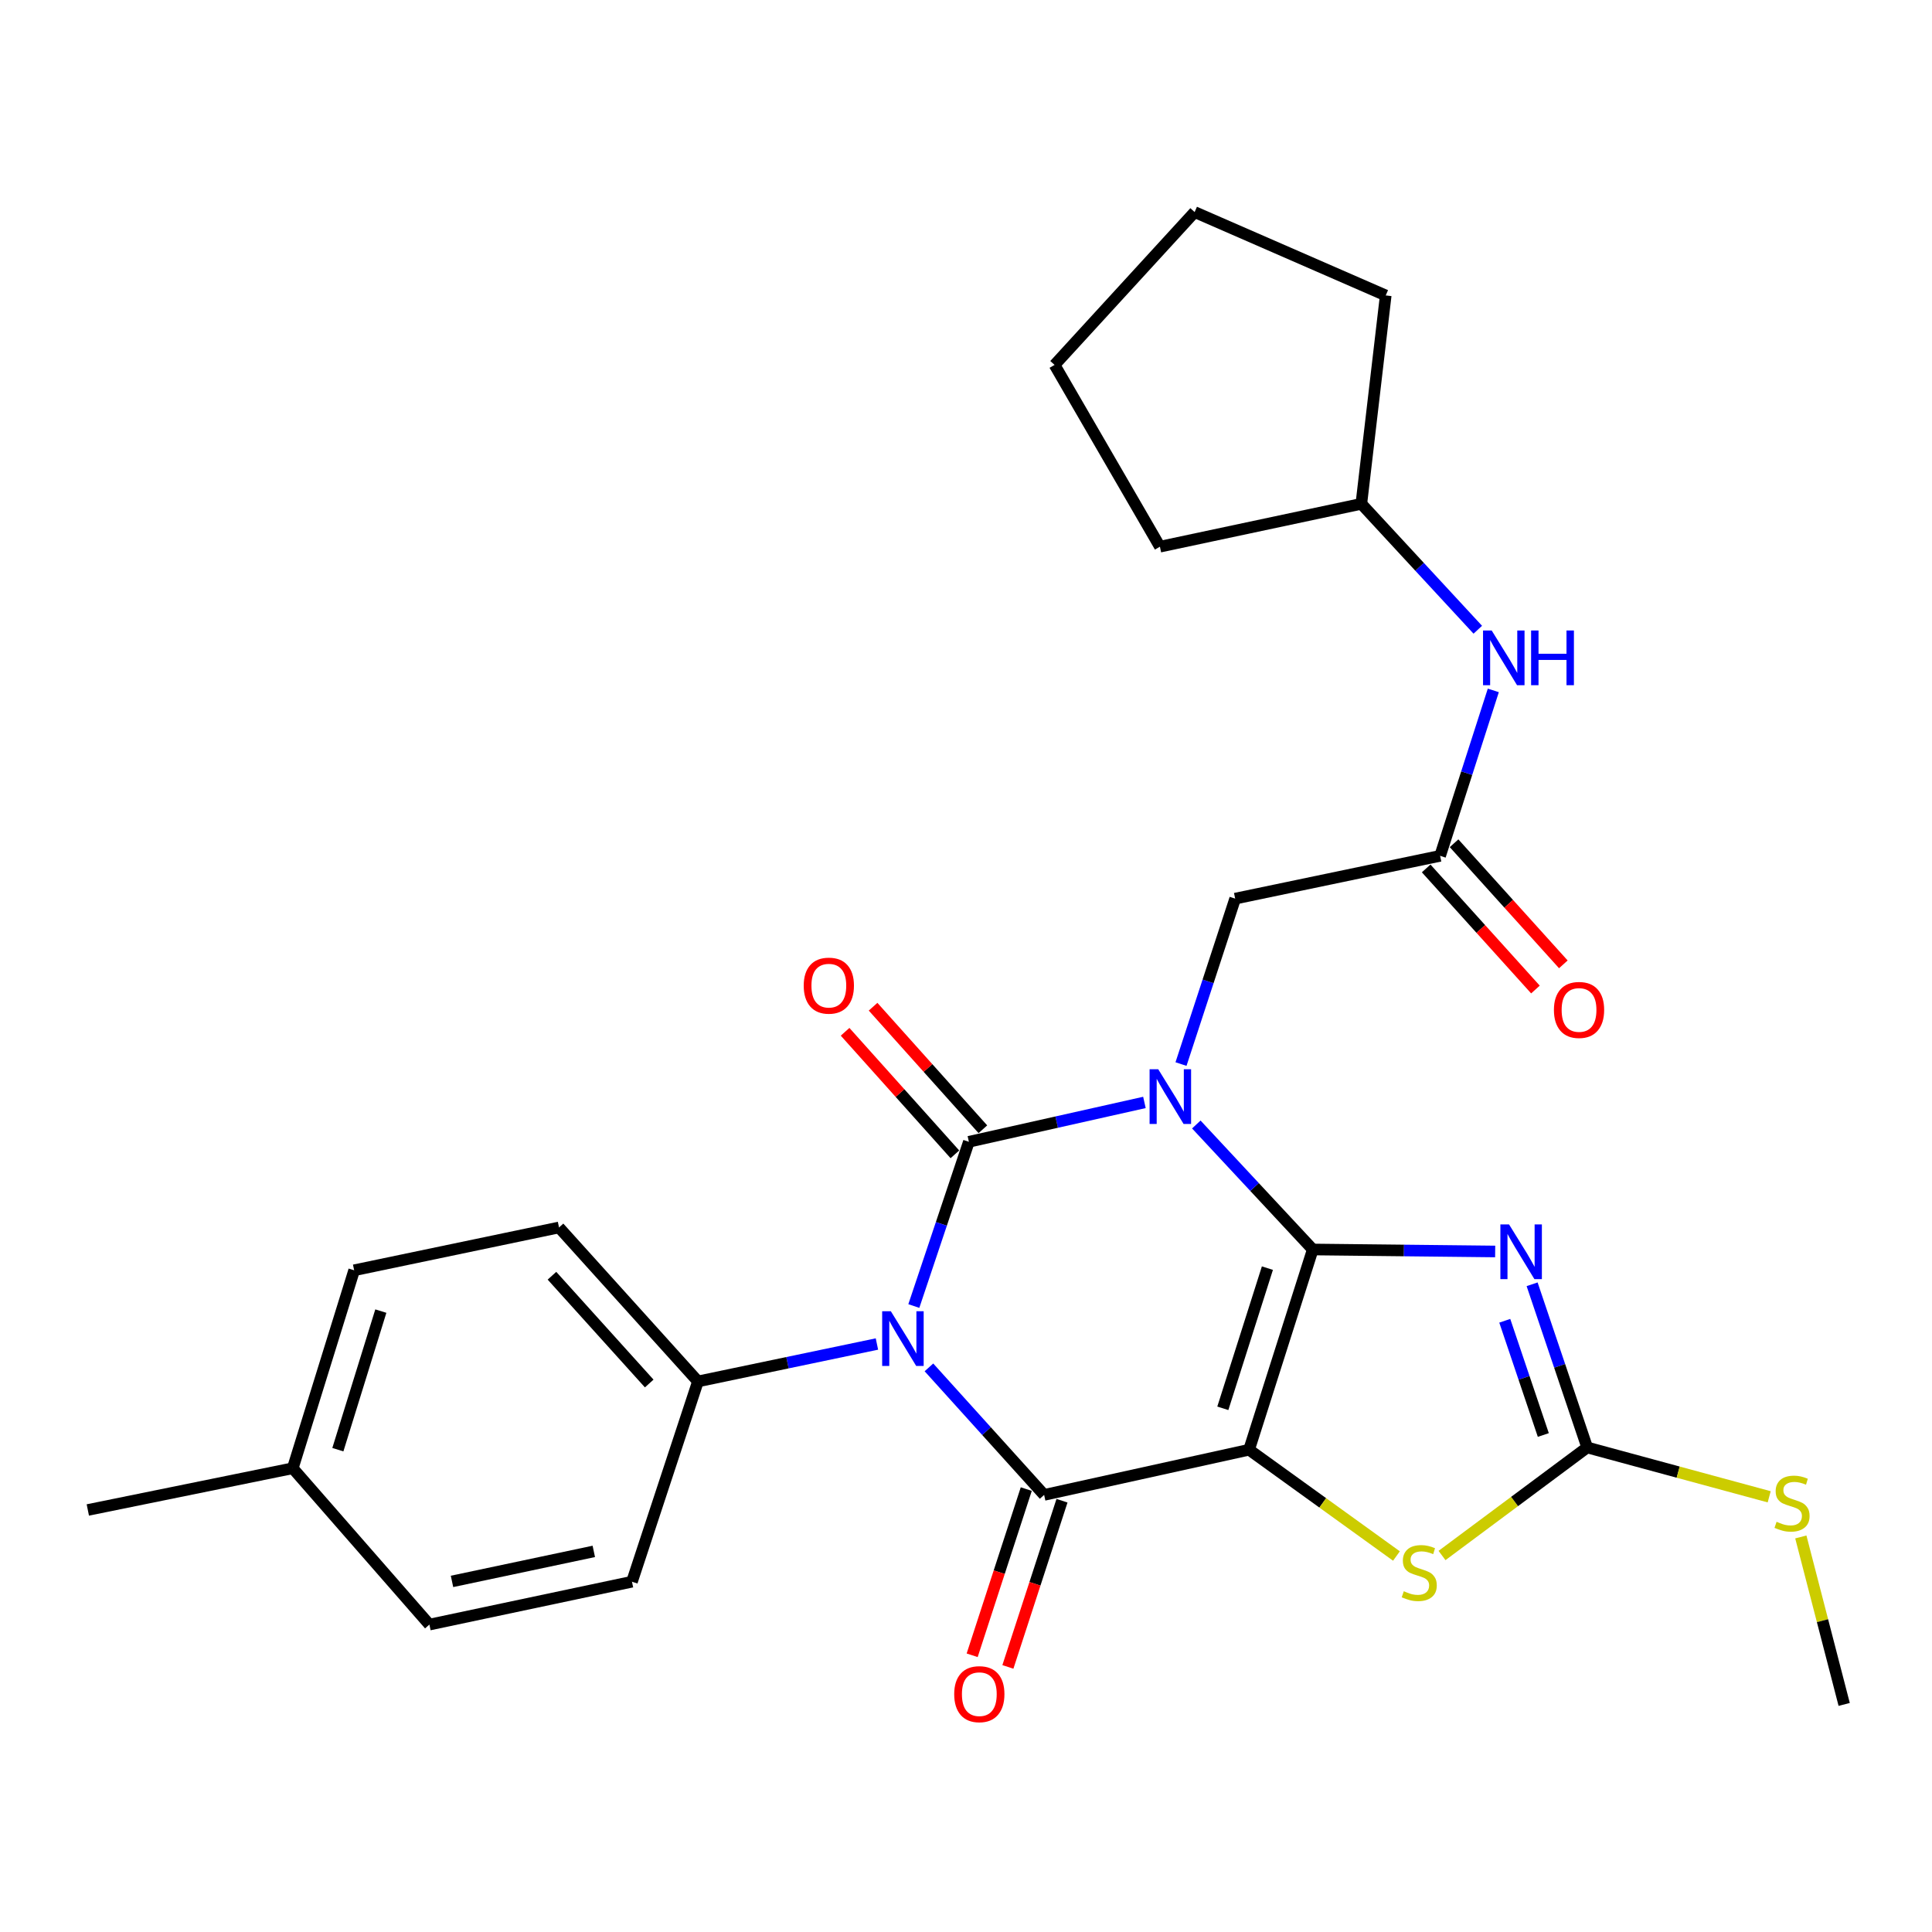 <?xml version='1.0' encoding='iso-8859-1'?>
<svg version='1.1' baseProfile='full'
              xmlns='http://www.w3.org/2000/svg'
                      xmlns:rdkit='http://www.rdkit.org/xml'
                      xmlns:xlink='http://www.w3.org/1999/xlink'
                  xml:space='preserve'
width='1000px' height='1000px' viewBox='0 0 1000 1000'>
<!-- END OF HEADER -->
<rect style='opacity:1.0;fill:#FFFFFF;stroke:none' width='1000' height='1000' x='0' y='0'> </rect>
<path class='bond-0' d='M 679.484,646.731 L 649.347,614.385' style='fill:none;fill-rule:evenodd;stroke:#000000;stroke-width:6px;stroke-linecap:butt;stroke-linejoin:miter;stroke-opacity:1' />
<path class='bond-0' d='M 649.347,614.385 L 619.209,582.038' style='fill:none;fill-rule:evenodd;stroke:#0000FF;stroke-width:6px;stroke-linecap:butt;stroke-linejoin:miter;stroke-opacity:1' />
<path class='bond-1' d='M 679.484,646.731 L 646.52,750.379' style='fill:none;fill-rule:evenodd;stroke:#000000;stroke-width:6px;stroke-linecap:butt;stroke-linejoin:miter;stroke-opacity:1' />
<path class='bond-1' d='M 656.006,656.384 L 632.931,728.937' style='fill:none;fill-rule:evenodd;stroke:#000000;stroke-width:6px;stroke-linecap:butt;stroke-linejoin:miter;stroke-opacity:1' />
<path class='bond-5' d='M 679.484,646.731 L 726.691,647.247' style='fill:none;fill-rule:evenodd;stroke:#000000;stroke-width:6px;stroke-linecap:butt;stroke-linejoin:miter;stroke-opacity:1' />
<path class='bond-5' d='M 726.691,647.247 L 773.899,647.762' style='fill:none;fill-rule:evenodd;stroke:#0000FF;stroke-width:6px;stroke-linecap:butt;stroke-linejoin:miter;stroke-opacity:1' />
<path class='bond-2' d='M 592.354,570.617 L 546.922,580.804' style='fill:none;fill-rule:evenodd;stroke:#0000FF;stroke-width:6px;stroke-linecap:butt;stroke-linejoin:miter;stroke-opacity:1' />
<path class='bond-2' d='M 546.922,580.804 L 501.491,590.991' style='fill:none;fill-rule:evenodd;stroke:#000000;stroke-width:6px;stroke-linecap:butt;stroke-linejoin:miter;stroke-opacity:1' />
<path class='bond-8' d='M 611.285,550.754 L 625.305,507.941' style='fill:none;fill-rule:evenodd;stroke:#0000FF;stroke-width:6px;stroke-linecap:butt;stroke-linejoin:miter;stroke-opacity:1' />
<path class='bond-8' d='M 625.305,507.941 L 639.324,465.129' style='fill:none;fill-rule:evenodd;stroke:#000000;stroke-width:6px;stroke-linecap:butt;stroke-linejoin:miter;stroke-opacity:1' />
<path class='bond-4' d='M 646.52,750.379 L 540.441,773.76' style='fill:none;fill-rule:evenodd;stroke:#000000;stroke-width:6px;stroke-linecap:butt;stroke-linejoin:miter;stroke-opacity:1' />
<path class='bond-6' d='M 646.52,750.379 L 684.662,777.885' style='fill:none;fill-rule:evenodd;stroke:#000000;stroke-width:6px;stroke-linecap:butt;stroke-linejoin:miter;stroke-opacity:1' />
<path class='bond-6' d='M 684.662,777.885 L 722.803,805.392' style='fill:none;fill-rule:evenodd;stroke:#CCCC00;stroke-width:6px;stroke-linecap:butt;stroke-linejoin:miter;stroke-opacity:1' />
<path class='bond-11' d='M 508.733,584.502 L 480.318,552.788' style='fill:none;fill-rule:evenodd;stroke:#000000;stroke-width:6px;stroke-linecap:butt;stroke-linejoin:miter;stroke-opacity:1' />
<path class='bond-11' d='M 480.318,552.788 L 451.904,521.073' style='fill:none;fill-rule:evenodd;stroke:#FF0000;stroke-width:6px;stroke-linecap:butt;stroke-linejoin:miter;stroke-opacity:1' />
<path class='bond-11' d='M 494.249,597.48 L 465.834,565.765' style='fill:none;fill-rule:evenodd;stroke:#000000;stroke-width:6px;stroke-linecap:butt;stroke-linejoin:miter;stroke-opacity:1' />
<path class='bond-11' d='M 465.834,565.765 L 437.419,534.051' style='fill:none;fill-rule:evenodd;stroke:#FF0000;stroke-width:6px;stroke-linecap:butt;stroke-linejoin:miter;stroke-opacity:1' />
<path class='bond-29' d='M 501.491,590.991 L 487.243,633.495' style='fill:none;fill-rule:evenodd;stroke:#000000;stroke-width:6px;stroke-linecap:butt;stroke-linejoin:miter;stroke-opacity:1' />
<path class='bond-29' d='M 487.243,633.495 L 472.996,675.999' style='fill:none;fill-rule:evenodd;stroke:#0000FF;stroke-width:6px;stroke-linecap:butt;stroke-linejoin:miter;stroke-opacity:1' />
<path class='bond-3' d='M 480.815,707.752 L 510.628,740.756' style='fill:none;fill-rule:evenodd;stroke:#0000FF;stroke-width:6px;stroke-linecap:butt;stroke-linejoin:miter;stroke-opacity:1' />
<path class='bond-3' d='M 510.628,740.756 L 540.441,773.76' style='fill:none;fill-rule:evenodd;stroke:#000000;stroke-width:6px;stroke-linecap:butt;stroke-linejoin:miter;stroke-opacity:1' />
<path class='bond-9' d='M 453.899,695.657 L 407.579,705.342' style='fill:none;fill-rule:evenodd;stroke:#0000FF;stroke-width:6px;stroke-linecap:butt;stroke-linejoin:miter;stroke-opacity:1' />
<path class='bond-9' d='M 407.579,705.342 L 361.259,715.026' style='fill:none;fill-rule:evenodd;stroke:#000000;stroke-width:6px;stroke-linecap:butt;stroke-linejoin:miter;stroke-opacity:1' />
<path class='bond-12' d='M 531.195,770.75 L 517.193,813.761' style='fill:none;fill-rule:evenodd;stroke:#000000;stroke-width:6px;stroke-linecap:butt;stroke-linejoin:miter;stroke-opacity:1' />
<path class='bond-12' d='M 517.193,813.761 L 503.191,856.773' style='fill:none;fill-rule:evenodd;stroke:#FF0000;stroke-width:6px;stroke-linecap:butt;stroke-linejoin:miter;stroke-opacity:1' />
<path class='bond-12' d='M 549.688,776.77 L 535.686,819.782' style='fill:none;fill-rule:evenodd;stroke:#000000;stroke-width:6px;stroke-linecap:butt;stroke-linejoin:miter;stroke-opacity:1' />
<path class='bond-12' d='M 535.686,819.782 L 521.683,862.794' style='fill:none;fill-rule:evenodd;stroke:#FF0000;stroke-width:6px;stroke-linecap:butt;stroke-linejoin:miter;stroke-opacity:1' />
<path class='bond-7' d='M 793.016,664.741 L 807.268,706.971' style='fill:none;fill-rule:evenodd;stroke:#0000FF;stroke-width:6px;stroke-linecap:butt;stroke-linejoin:miter;stroke-opacity:1' />
<path class='bond-7' d='M 807.268,706.971 L 821.52,749.201' style='fill:none;fill-rule:evenodd;stroke:#000000;stroke-width:6px;stroke-linecap:butt;stroke-linejoin:miter;stroke-opacity:1' />
<path class='bond-7' d='M 778.865,683.629 L 788.841,713.19' style='fill:none;fill-rule:evenodd;stroke:#0000FF;stroke-width:6px;stroke-linecap:butt;stroke-linejoin:miter;stroke-opacity:1' />
<path class='bond-7' d='M 788.841,713.19 L 798.818,742.751' style='fill:none;fill-rule:evenodd;stroke:#000000;stroke-width:6px;stroke-linecap:butt;stroke-linejoin:miter;stroke-opacity:1' />
<path class='bond-28' d='M 746.387,805.124 L 783.954,777.162' style='fill:none;fill-rule:evenodd;stroke:#CCCC00;stroke-width:6px;stroke-linecap:butt;stroke-linejoin:miter;stroke-opacity:1' />
<path class='bond-28' d='M 783.954,777.162 L 821.52,749.201' style='fill:none;fill-rule:evenodd;stroke:#000000;stroke-width:6px;stroke-linecap:butt;stroke-linejoin:miter;stroke-opacity:1' />
<path class='bond-15' d='M 821.52,749.201 L 868.625,761.973' style='fill:none;fill-rule:evenodd;stroke:#000000;stroke-width:6px;stroke-linecap:butt;stroke-linejoin:miter;stroke-opacity:1' />
<path class='bond-15' d='M 868.625,761.973 L 915.729,774.745' style='fill:none;fill-rule:evenodd;stroke:#CCCC00;stroke-width:6px;stroke-linecap:butt;stroke-linejoin:miter;stroke-opacity:1' />
<path class='bond-10' d='M 639.324,465.129 L 745.403,442.98' style='fill:none;fill-rule:evenodd;stroke:#000000;stroke-width:6px;stroke-linecap:butt;stroke-linejoin:miter;stroke-opacity:1' />
<path class='bond-16' d='M 361.259,715.026 L 289.345,635.332' style='fill:none;fill-rule:evenodd;stroke:#000000;stroke-width:6px;stroke-linecap:butt;stroke-linejoin:miter;stroke-opacity:1' />
<path class='bond-16' d='M 336.034,716.101 L 285.693,660.316' style='fill:none;fill-rule:evenodd;stroke:#000000;stroke-width:6px;stroke-linecap:butt;stroke-linejoin:miter;stroke-opacity:1' />
<path class='bond-17' d='M 361.259,715.026 L 327.106,818.696' style='fill:none;fill-rule:evenodd;stroke:#000000;stroke-width:6px;stroke-linecap:butt;stroke-linejoin:miter;stroke-opacity:1' />
<path class='bond-13' d='M 745.403,442.98 L 759.17,400.165' style='fill:none;fill-rule:evenodd;stroke:#000000;stroke-width:6px;stroke-linecap:butt;stroke-linejoin:miter;stroke-opacity:1' />
<path class='bond-13' d='M 759.17,400.165 L 772.938,357.35' style='fill:none;fill-rule:evenodd;stroke:#0000FF;stroke-width:6px;stroke-linecap:butt;stroke-linejoin:miter;stroke-opacity:1' />
<path class='bond-14' d='M 738.183,449.494 L 766.464,480.834' style='fill:none;fill-rule:evenodd;stroke:#000000;stroke-width:6px;stroke-linecap:butt;stroke-linejoin:miter;stroke-opacity:1' />
<path class='bond-14' d='M 766.464,480.834 L 794.744,512.174' style='fill:none;fill-rule:evenodd;stroke:#FF0000;stroke-width:6px;stroke-linecap:butt;stroke-linejoin:miter;stroke-opacity:1' />
<path class='bond-14' d='M 752.622,436.465 L 780.902,467.805' style='fill:none;fill-rule:evenodd;stroke:#000000;stroke-width:6px;stroke-linecap:butt;stroke-linejoin:miter;stroke-opacity:1' />
<path class='bond-14' d='M 780.902,467.805 L 809.183,499.145' style='fill:none;fill-rule:evenodd;stroke:#FF0000;stroke-width:6px;stroke-linecap:butt;stroke-linejoin:miter;stroke-opacity:1' />
<path class='bond-21' d='M 764.902,325.952 L 734.764,293.368' style='fill:none;fill-rule:evenodd;stroke:#0000FF;stroke-width:6px;stroke-linecap:butt;stroke-linejoin:miter;stroke-opacity:1' />
<path class='bond-21' d='M 734.764,293.368 L 704.626,260.783' style='fill:none;fill-rule:evenodd;stroke:#000000;stroke-width:6px;stroke-linecap:butt;stroke-linejoin:miter;stroke-opacity:1' />
<path class='bond-22' d='M 932.105,795.524 L 943.325,838.864' style='fill:none;fill-rule:evenodd;stroke:#CCCC00;stroke-width:6px;stroke-linecap:butt;stroke-linejoin:miter;stroke-opacity:1' />
<path class='bond-22' d='M 943.325,838.864 L 954.545,882.204' style='fill:none;fill-rule:evenodd;stroke:#000000;stroke-width:6px;stroke-linecap:butt;stroke-linejoin:miter;stroke-opacity:1' />
<path class='bond-18' d='M 289.345,635.332 L 183.309,657.492' style='fill:none;fill-rule:evenodd;stroke:#000000;stroke-width:6px;stroke-linecap:butt;stroke-linejoin:miter;stroke-opacity:1' />
<path class='bond-19' d='M 327.106,818.696 L 222.259,840.888' style='fill:none;fill-rule:evenodd;stroke:#000000;stroke-width:6px;stroke-linecap:butt;stroke-linejoin:miter;stroke-opacity:1' />
<path class='bond-19' d='M 307.352,802.998 L 233.959,818.533' style='fill:none;fill-rule:evenodd;stroke:#000000;stroke-width:6px;stroke-linecap:butt;stroke-linejoin:miter;stroke-opacity:1' />
<path class='bond-30' d='M 183.309,657.492 L 151.533,759.962' style='fill:none;fill-rule:evenodd;stroke:#000000;stroke-width:6px;stroke-linecap:butt;stroke-linejoin:miter;stroke-opacity:1' />
<path class='bond-30' d='M 197.118,678.623 L 174.875,750.352' style='fill:none;fill-rule:evenodd;stroke:#000000;stroke-width:6px;stroke-linecap:butt;stroke-linejoin:miter;stroke-opacity:1' />
<path class='bond-20' d='M 222.259,840.888 L 151.533,759.962' style='fill:none;fill-rule:evenodd;stroke:#000000;stroke-width:6px;stroke-linecap:butt;stroke-linejoin:miter;stroke-opacity:1' />
<path class='bond-23' d='M 151.533,759.962 L 45.455,781.56' style='fill:none;fill-rule:evenodd;stroke:#000000;stroke-width:6px;stroke-linecap:butt;stroke-linejoin:miter;stroke-opacity:1' />
<path class='bond-24' d='M 704.626,260.783 L 600.374,282.965' style='fill:none;fill-rule:evenodd;stroke:#000000;stroke-width:6px;stroke-linecap:butt;stroke-linejoin:miter;stroke-opacity:1' />
<path class='bond-25' d='M 704.626,260.783 L 717.246,152.922' style='fill:none;fill-rule:evenodd;stroke:#000000;stroke-width:6px;stroke-linecap:butt;stroke-linejoin:miter;stroke-opacity:1' />
<path class='bond-27' d='M 600.374,282.965 L 545.844,188.879' style='fill:none;fill-rule:evenodd;stroke:#000000;stroke-width:6px;stroke-linecap:butt;stroke-linejoin:miter;stroke-opacity:1' />
<path class='bond-26' d='M 717.246,152.922 L 618.342,109.769' style='fill:none;fill-rule:evenodd;stroke:#000000;stroke-width:6px;stroke-linecap:butt;stroke-linejoin:miter;stroke-opacity:1' />
<path class='bond-31' d='M 618.342,109.769 L 545.844,188.879' style='fill:none;fill-rule:evenodd;stroke:#000000;stroke-width:6px;stroke-linecap:butt;stroke-linejoin:miter;stroke-opacity:1' />
<path  class='atom-1' d='M 599.505 553.45
L 608.785 568.45
Q 609.705 569.93, 611.185 572.61
Q 612.665 575.29, 612.745 575.45
L 612.745 553.45
L 616.505 553.45
L 616.505 581.77
L 612.625 581.77
L 602.665 565.37
Q 601.505 563.45, 600.265 561.25
Q 599.065 559.05, 598.705 558.37
L 598.705 581.77
L 595.025 581.77
L 595.025 553.45
L 599.505 553.45
' fill='#0000FF'/>
<path  class='atom-4' d='M 461.089 678.685
L 470.369 693.685
Q 471.289 695.165, 472.769 697.845
Q 474.249 700.525, 474.329 700.685
L 474.329 678.685
L 478.089 678.685
L 478.089 707.005
L 474.209 707.005
L 464.249 690.605
Q 463.089 688.685, 461.849 686.485
Q 460.649 684.285, 460.289 683.605
L 460.289 707.005
L 456.609 707.005
L 456.609 678.685
L 461.089 678.685
' fill='#0000FF'/>
<path  class='atom-6' d='M 781.075 633.749
L 790.355 648.749
Q 791.275 650.229, 792.755 652.909
Q 794.235 655.589, 794.315 655.749
L 794.315 633.749
L 798.075 633.749
L 798.075 662.069
L 794.195 662.069
L 784.235 645.669
Q 783.075 643.749, 781.835 641.549
Q 780.635 639.349, 780.275 638.669
L 780.275 662.069
L 776.595 662.069
L 776.595 633.749
L 781.075 633.749
' fill='#0000FF'/>
<path  class='atom-7' d='M 726.598 823.618
Q 726.918 823.738, 728.238 824.298
Q 729.558 824.858, 730.998 825.218
Q 732.478 825.538, 733.918 825.538
Q 736.598 825.538, 738.158 824.258
Q 739.718 822.938, 739.718 820.658
Q 739.718 819.098, 738.918 818.138
Q 738.158 817.178, 736.958 816.658
Q 735.758 816.138, 733.758 815.538
Q 731.238 814.778, 729.718 814.058
Q 728.238 813.338, 727.158 811.818
Q 726.118 810.298, 726.118 807.738
Q 726.118 804.178, 728.518 801.978
Q 730.958 799.778, 735.758 799.778
Q 739.038 799.778, 742.758 801.338
L 741.838 804.418
Q 738.438 803.018, 735.878 803.018
Q 733.118 803.018, 731.598 804.178
Q 730.078 805.298, 730.118 807.258
Q 730.118 808.778, 730.878 809.698
Q 731.678 810.618, 732.798 811.138
Q 733.958 811.658, 735.878 812.258
Q 738.438 813.058, 739.958 813.858
Q 741.478 814.658, 742.558 816.298
Q 743.678 817.898, 743.678 820.658
Q 743.678 824.578, 741.038 826.698
Q 738.438 828.778, 734.078 828.778
Q 731.558 828.778, 729.638 828.218
Q 727.758 827.698, 725.518 826.778
L 726.598 823.618
' fill='#CCCC00'/>
<path  class='atom-12' d='M 416.004 510.167
Q 416.004 503.367, 419.364 499.567
Q 422.724 495.767, 429.004 495.767
Q 435.284 495.767, 438.644 499.567
Q 442.004 503.367, 442.004 510.167
Q 442.004 517.047, 438.604 520.967
Q 435.204 524.847, 429.004 524.847
Q 422.764 524.847, 419.364 520.967
Q 416.004 517.087, 416.004 510.167
M 429.004 521.647
Q 433.324 521.647, 435.644 518.767
Q 438.004 515.847, 438.004 510.167
Q 438.004 504.607, 435.644 501.807
Q 433.324 498.967, 429.004 498.967
Q 424.684 498.967, 422.324 501.767
Q 420.004 504.567, 420.004 510.167
Q 420.004 515.887, 422.324 518.767
Q 424.684 521.647, 429.004 521.647
' fill='#FF0000'/>
<path  class='atom-13' d='M 493.893 876.893
Q 493.893 870.093, 497.253 866.293
Q 500.613 862.493, 506.893 862.493
Q 513.173 862.493, 516.533 866.293
Q 519.893 870.093, 519.893 876.893
Q 519.893 883.773, 516.493 887.693
Q 513.093 891.573, 506.893 891.573
Q 500.653 891.573, 497.253 887.693
Q 493.893 883.813, 493.893 876.893
M 506.893 888.373
Q 511.213 888.373, 513.533 885.493
Q 515.893 882.573, 515.893 876.893
Q 515.893 871.333, 513.533 868.533
Q 511.213 865.693, 506.893 865.693
Q 502.573 865.693, 500.213 868.493
Q 497.893 871.293, 497.893 876.893
Q 497.893 882.613, 500.213 885.493
Q 502.573 888.373, 506.893 888.373
' fill='#FF0000'/>
<path  class='atom-14' d='M 772.096 326.339
L 781.376 341.339
Q 782.296 342.819, 783.776 345.499
Q 785.256 348.179, 785.336 348.339
L 785.336 326.339
L 789.096 326.339
L 789.096 354.659
L 785.216 354.659
L 775.256 338.259
Q 774.096 336.339, 772.856 334.139
Q 771.656 331.939, 771.296 331.259
L 771.296 354.659
L 767.616 354.659
L 767.616 326.339
L 772.096 326.339
' fill='#0000FF'/>
<path  class='atom-14' d='M 792.496 326.339
L 796.336 326.339
L 796.336 338.379
L 810.816 338.379
L 810.816 326.339
L 814.656 326.339
L 814.656 354.659
L 810.816 354.659
L 810.816 341.579
L 796.336 341.579
L 796.336 354.659
L 792.496 354.659
L 792.496 326.339
' fill='#0000FF'/>
<path  class='atom-15' d='M 804.307 522.743
Q 804.307 515.943, 807.667 512.143
Q 811.027 508.343, 817.307 508.343
Q 823.587 508.343, 826.947 512.143
Q 830.307 515.943, 830.307 522.743
Q 830.307 529.623, 826.907 533.543
Q 823.507 537.423, 817.307 537.423
Q 811.067 537.423, 807.667 533.543
Q 804.307 529.663, 804.307 522.743
M 817.307 534.223
Q 821.627 534.223, 823.947 531.343
Q 826.307 528.423, 826.307 522.743
Q 826.307 517.183, 823.947 514.383
Q 821.627 511.543, 817.307 511.543
Q 812.987 511.543, 810.627 514.343
Q 808.307 517.143, 808.307 522.743
Q 808.307 528.463, 810.627 531.343
Q 812.987 534.223, 817.307 534.223
' fill='#FF0000'/>
<path  class='atom-16' d='M 919.556 787.672
Q 919.876 787.792, 921.196 788.352
Q 922.516 788.912, 923.956 789.272
Q 925.436 789.592, 926.876 789.592
Q 929.556 789.592, 931.116 788.312
Q 932.676 786.992, 932.676 784.712
Q 932.676 783.152, 931.876 782.192
Q 931.116 781.232, 929.916 780.712
Q 928.716 780.192, 926.716 779.592
Q 924.196 778.832, 922.676 778.112
Q 921.196 777.392, 920.116 775.872
Q 919.076 774.352, 919.076 771.792
Q 919.076 768.232, 921.476 766.032
Q 923.916 763.832, 928.716 763.832
Q 931.996 763.832, 935.716 765.392
L 934.796 768.472
Q 931.396 767.072, 928.836 767.072
Q 926.076 767.072, 924.556 768.232
Q 923.036 769.352, 923.076 771.312
Q 923.076 772.832, 923.836 773.752
Q 924.636 774.672, 925.756 775.192
Q 926.916 775.712, 928.836 776.312
Q 931.396 777.112, 932.916 777.912
Q 934.436 778.712, 935.516 780.352
Q 936.636 781.952, 936.636 784.712
Q 936.636 788.632, 933.996 790.752
Q 931.396 792.832, 927.036 792.832
Q 924.516 792.832, 922.596 792.272
Q 920.716 791.752, 918.476 790.832
L 919.556 787.672
' fill='#CCCC00'/>
</svg>
